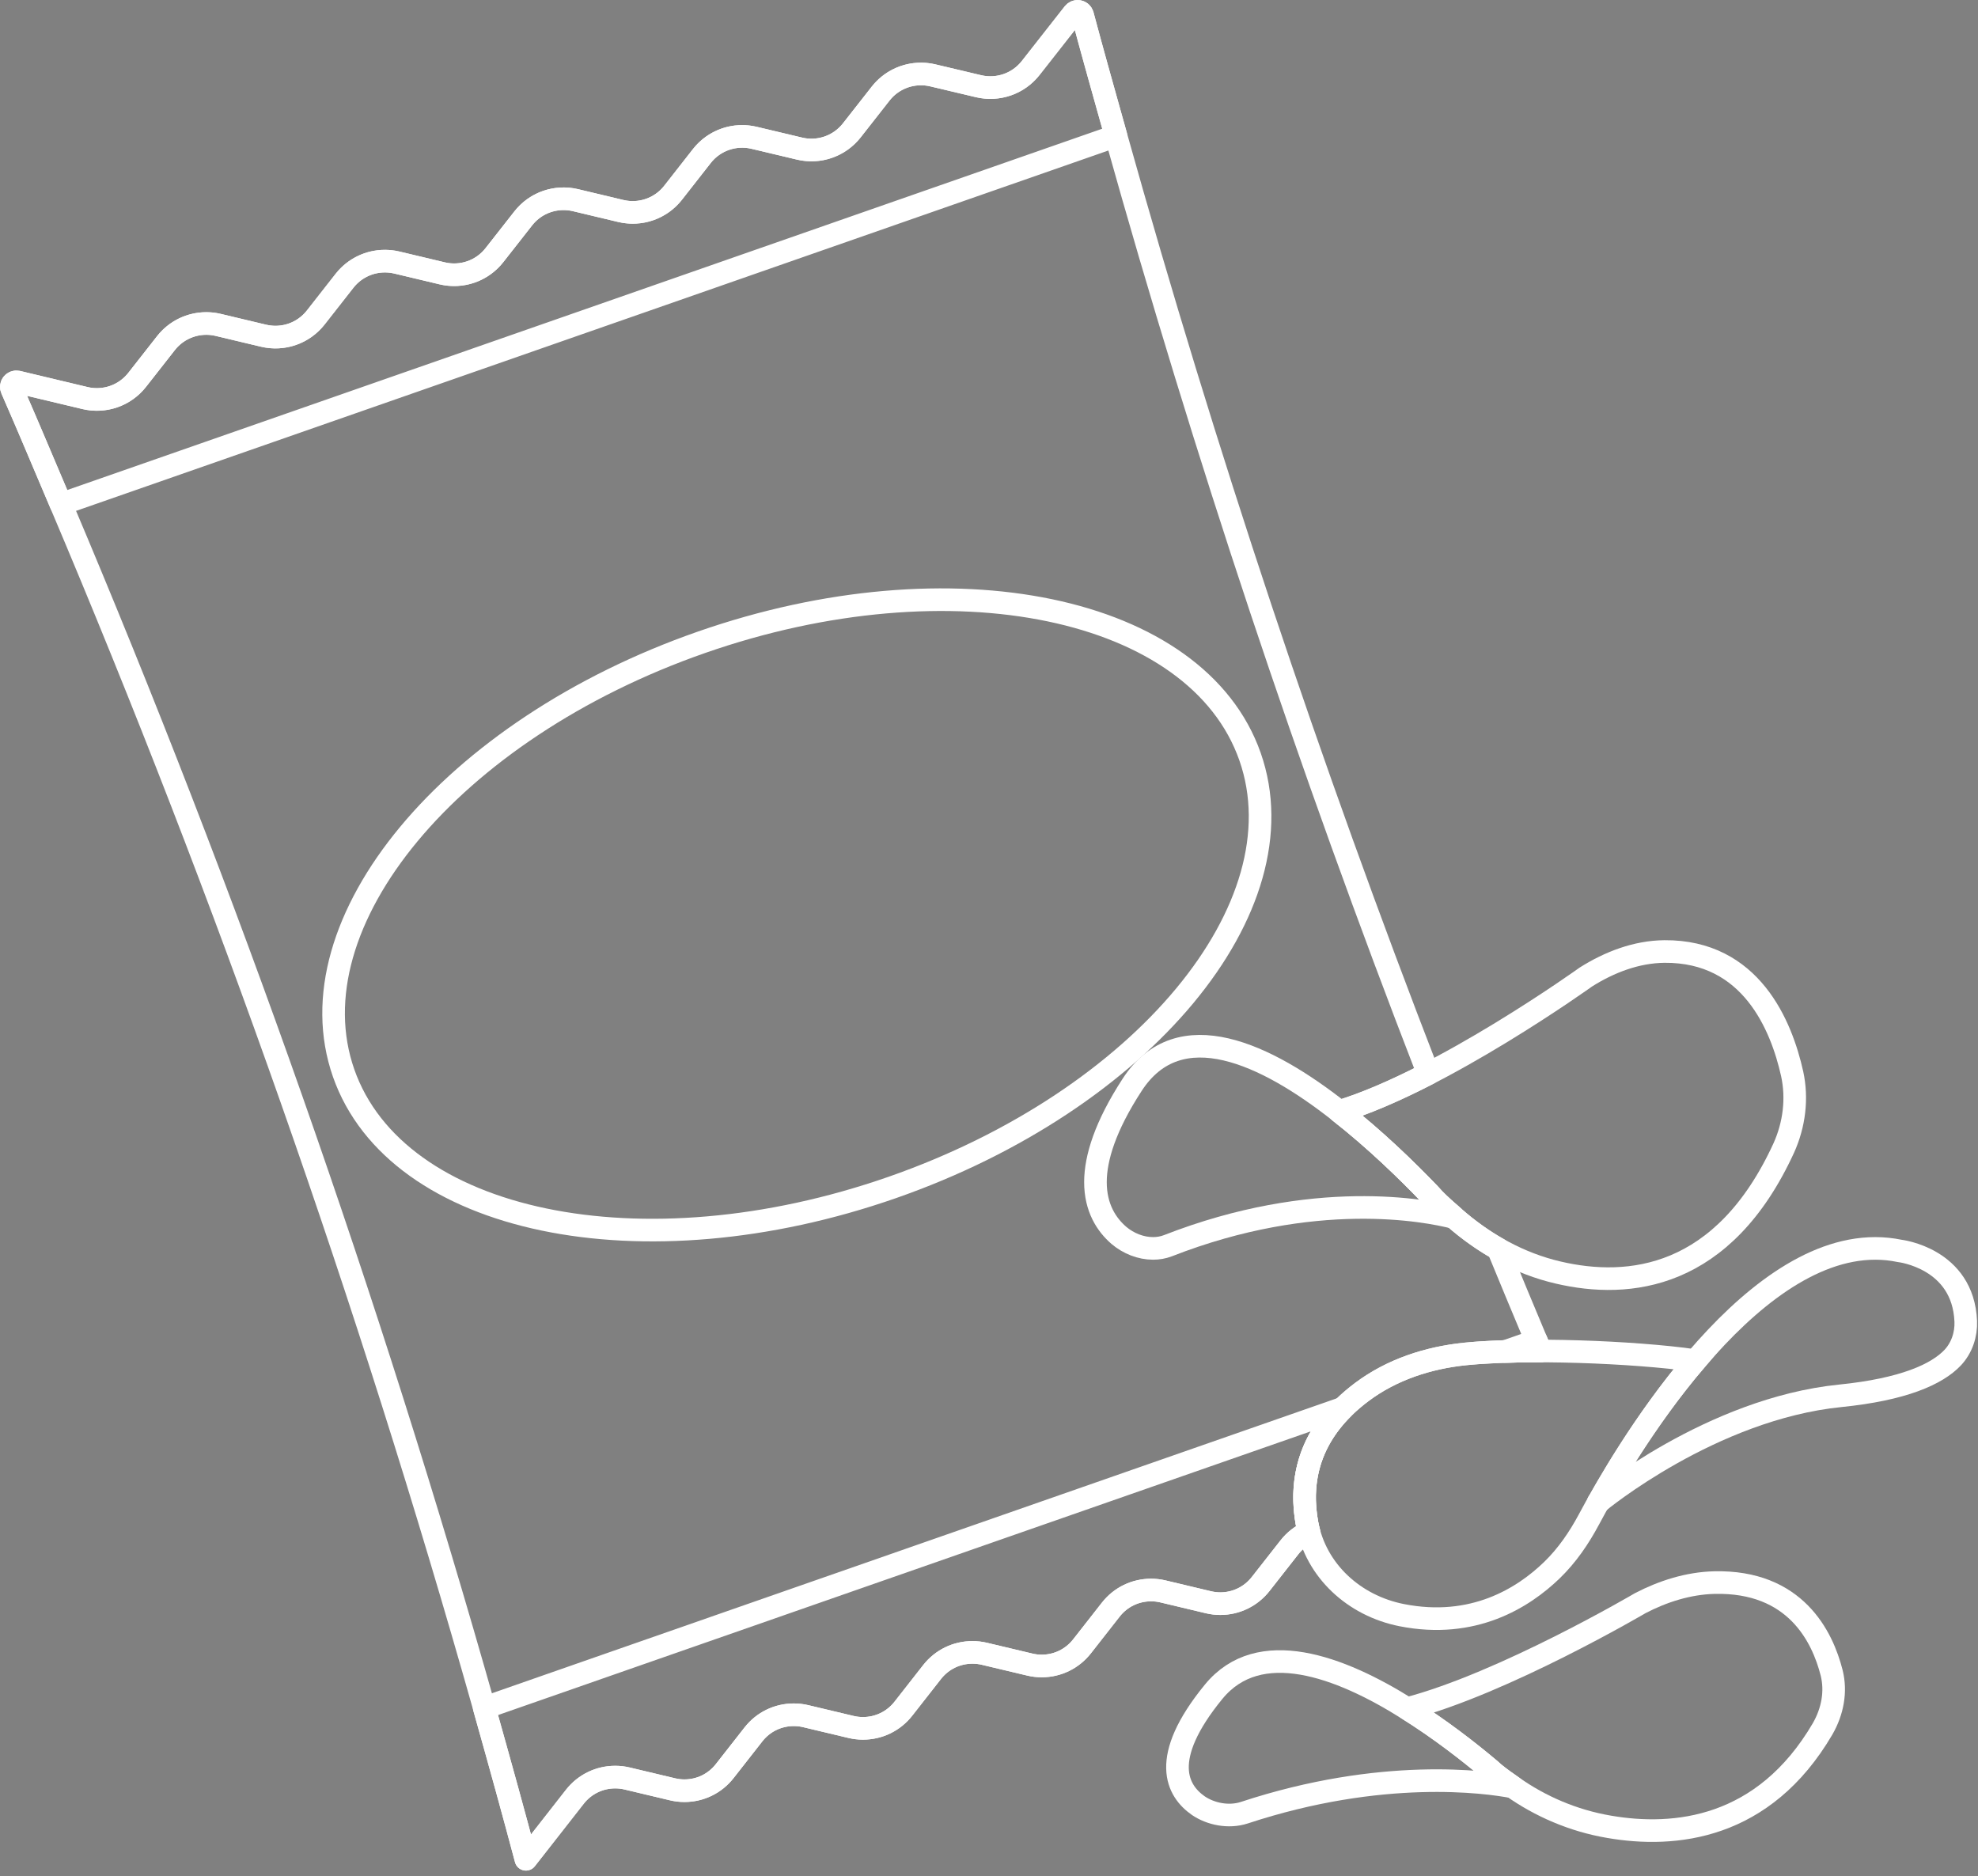 <svg width="175" height="166" viewBox="0 0 175 166" fill="none" xmlns="http://www.w3.org/2000/svg">
<rect x="0" y="0" width="175" height="166" fill="#808080" stroke="none"/>
<path d="M95.776 1.336C95.68 0.977 95.218 0.882 94.988 1.175L91.188 6.014C90.096 7.405 88.294 8.034 86.572 7.626L82.529 6.667C80.806 6.259 79.003 6.889 77.911 8.281L75.36 11.535C74.268 12.928 72.463 13.558 70.739 13.148L66.717 12.191C64.993 11.78 63.187 12.411 62.095 13.804L59.55 17.052C58.457 18.447 56.65 19.077 54.925 18.666L50.917 17.709C49.192 17.297 47.385 17.928 46.292 19.322L43.746 22.57C42.655 23.963 40.849 24.594 39.125 24.183L35.105 23.226C33.38 22.816 31.575 23.447 30.482 24.841L27.94 28.086C26.847 29.48 25.041 30.111 23.315 29.7L19.306 28.744C17.581 28.332 15.774 28.963 14.681 30.357L12.139 33.602C11.046 34.996 9.239 35.627 7.514 35.215L1.555 33.793C1.192 33.706 0.89 34.068 1.039 34.409C2.523 37.794 3.951 41.203 5.394 44.605L98.735 12.021C97.739 8.463 96.728 4.908 95.776 1.336Z" stroke="white" stroke-width="2" stroke-linecap="round" stroke-linejoin="round"/>
<path d="M46.531 164.491V164.489C45.491 160.573 44.353 156.443 42.843 151.098L118.832 124.573C117.271 126.122 116.233 127.884 115.745 129.811C115.351 131.373 115.315 133.054 115.642 134.808C115.684 135.042 115.741 135.289 115.808 135.542C115.133 135.842 114.537 136.307 114.082 136.888L111.534 140.136C110.667 141.24 109.367 141.874 107.965 141.874C107.61 141.874 107.255 141.833 106.913 141.75L102.894 140.792C102.549 140.71 102.196 140.669 101.844 140.669C100.439 140.669 99.136 141.303 98.27 142.409L95.732 145.649C94.867 146.755 93.564 147.39 92.16 147.39C91.808 147.39 91.455 147.349 91.107 147.266L87.089 146.309C86.746 146.226 86.392 146.185 86.037 146.185C84.635 146.185 83.335 146.818 82.468 147.922L79.922 151.171C79.056 152.274 77.754 152.908 76.351 152.908C75.998 152.908 75.644 152.867 75.3 152.785L71.286 151.828C70.941 151.745 70.587 151.704 70.233 151.704C68.829 151.704 67.527 152.338 66.66 153.444L64.121 156.684C63.257 157.79 61.956 158.425 60.551 158.425C60.196 158.425 59.841 158.383 59.498 158.301L55.484 157.343C55.137 157.261 54.784 157.219 54.432 157.219C53.027 157.219 51.725 157.854 50.858 158.96L46.533 164.49L46.531 164.491ZM133.178 119.566L135.92 118.607L136.019 118.841L136.114 119.067C136.177 119.219 136.242 119.371 136.306 119.522C136.24 119.522 136.172 119.522 136.105 119.522C135.067 119.522 134.083 119.537 133.178 119.566Z" stroke="white" stroke-width="2" stroke-linecap="round" stroke-linejoin="round"/>
<path d="M46.529 164.49V164.489C45.498 160.607 44.328 156.352 42.849 151.096C37.75 133.05 32.01 114.939 25.794 97.266C19.588 79.622 12.726 61.904 5.394 44.605L4.889 43.41L4.381 42.214L4.206 41.802L4.185 41.755C3.166 39.344 2.112 36.851 1.04 34.407C0.978 34.264 0.992 34.11 1.074 33.983C1.158 33.856 1.298 33.78 1.448 33.78C1.485 33.78 1.519 33.784 1.556 33.792L7.516 35.214C7.857 35.297 8.212 35.339 8.57 35.339C9.975 35.339 11.277 34.706 12.14 33.6L14.683 30.358C15.549 29.252 16.851 28.619 18.258 28.619C18.614 28.619 18.967 28.661 19.307 28.744L23.317 29.699C23.671 29.781 24.025 29.824 24.371 29.824C25.774 29.824 27.074 29.19 27.938 28.084L30.481 24.842C31.346 23.737 32.649 23.103 34.055 23.103C34.41 23.103 34.764 23.144 35.106 23.225L39.124 24.183C39.467 24.266 39.82 24.308 40.175 24.308C41.58 24.308 42.882 23.674 43.745 22.569L46.295 19.321C47.16 18.217 48.46 17.585 49.862 17.585C50.22 17.585 50.576 17.627 50.916 17.709L54.923 18.665C55.279 18.748 55.634 18.79 55.982 18.79C57.385 18.79 58.687 18.157 59.552 17.053L62.094 13.805C62.96 12.7 64.26 12.066 65.663 12.066C66.01 12.066 66.365 12.108 66.716 12.191L70.74 13.146C71.081 13.229 71.432 13.271 71.788 13.271C73.191 13.271 74.494 12.638 75.362 11.535L77.914 8.281C78.779 7.178 80.081 6.544 81.484 6.544C81.836 6.544 82.188 6.585 82.528 6.667L86.573 7.625C86.914 7.706 87.266 7.747 87.621 7.747C89.024 7.747 90.323 7.116 91.188 6.016L94.988 1.174C95.078 1.063 95.206 1 95.341 1C95.546 1 95.721 1.135 95.779 1.337C96.502 4.052 97.263 6.77 97.999 9.396L98.019 9.468C98.206 10.13 98.4 10.824 98.588 11.496L98.708 11.922L98.734 12.02C102.626 25.931 106.936 40.002 111.544 53.843C116.121 67.584 121.107 81.427 126.367 94.99C123.377 96.531 120.73 97.656 118.5 98.334C121.727 100.861 124.617 103.699 126.471 105.635C126.528 105.691 126.577 105.747 126.634 105.812L126.645 105.824L126.669 105.85L126.681 105.864C126.746 105.939 126.815 106.014 126.88 106.079C127.42 106.634 127.97 107.117 128.634 107.69L128.643 107.702L128.666 107.723C129.888 108.793 131.195 109.726 132.549 110.495C133.578 113 134.712 115.731 135.921 118.609L136.039 118.888C136.141 119.131 136.227 119.333 136.307 119.523C136.221 119.523 136.136 119.523 136.051 119.523C133.546 119.523 131.337 119.612 129.662 119.781C127.958 119.953 126.334 120.31 124.837 120.843C123.233 121.414 121.773 122.188 120.497 123.143C118.241 124.829 116.718 126.816 115.967 129.051C115.372 130.828 115.26 132.764 115.64 134.807C115.685 135.049 115.742 135.295 115.806 135.539C115.138 135.836 114.542 136.302 114.082 136.889L111.536 140.137C110.666 141.242 109.363 141.876 107.962 141.876C107.618 141.876 107.264 141.833 106.911 141.751L102.893 140.793C102.543 140.71 102.189 140.668 101.842 140.668C100.437 140.668 99.135 141.302 98.272 142.407L95.732 145.65C94.867 146.755 93.566 147.389 92.164 147.389C91.805 147.389 91.451 147.347 91.11 147.264L87.09 146.309C86.745 146.228 86.392 146.187 86.04 146.187C84.634 146.187 83.333 146.82 82.467 147.923L79.922 151.174C79.058 152.275 77.755 152.907 76.348 152.907C75.995 152.907 75.641 152.866 75.3 152.785L71.286 151.83C70.946 151.748 70.59 151.706 70.228 151.706C68.824 151.706 67.522 152.339 66.658 153.444L64.121 156.684C63.259 157.789 61.959 158.423 60.553 158.423C60.194 158.423 59.84 158.38 59.497 158.298L55.482 157.343C55.143 157.262 54.791 157.221 54.433 157.221C53.029 157.221 51.727 157.855 50.86 158.96L46.529 164.49Z" stroke="white" stroke-width="2" stroke-linecap="round" stroke-linejoin="round"/>
<path d="M110.595 66.943C115.26 80.261 101.089 97.323 78.945 105.054C56.801 112.784 35.068 108.255 30.402 94.937C25.738 81.62 39.908 64.558 62.052 56.827C84.197 49.097 105.93 53.626 110.595 66.943Z" stroke="white" stroke-width="2" stroke-linecap="round" stroke-linejoin="round"/>
<path d="M98.986 109.29C97.918 108.366 96.913 106.88 96.918 104.565C96.925 102.456 97.769 99.658 100.17 95.966C104.337 89.567 112.029 93.245 118.498 98.334C121.631 100.785 124.461 103.532 126.475 105.636C126.606 105.774 126.745 105.943 126.877 106.081C127.445 106.661 128.04 107.179 128.667 107.721C126.188 107.081 116.273 105.152 103.333 110.207C102.909 110.371 102.462 110.446 102.012 110.446C100.924 110.446 99.824 110.003 98.986 109.29Z" stroke="white" stroke-width="2"/>
<path d="M158.558 94.998C157.61 90.743 154.927 84.118 147.256 84.18C144.779 84.203 142.389 85.123 140.307 86.437C140.307 86.437 127.574 95.576 118.498 98.335C121.631 100.784 124.461 103.534 126.474 105.636C126.608 105.774 126.745 105.942 126.879 106.081C127.448 106.66 128.041 107.177 128.667 107.722C131.305 110.037 134.433 111.792 137.862 112.584C144.106 114.045 152.487 113.192 157.82 101.555C158.744 99.507 159.037 97.186 158.558 94.998Z" stroke="white" stroke-width="2" stroke-linecap="round" stroke-linejoin="round"/>
<path d="M132.195 156.878C132.072 156.776 131.947 156.652 131.824 156.549C129.979 154.993 127.38 152.962 124.492 151.162C118.531 147.42 111.397 144.766 107.378 149.665C102.521 155.597 104.147 158.447 106.026 159.75C107.115 160.489 108.704 160.819 110.08 160.372C122.284 156.347 131.53 157.645 133.839 158.09C133.263 157.689 132.717 157.308 132.195 156.878Z" stroke="white" stroke-width="2" stroke-linecap="round" stroke-linejoin="round"/>
<path d="M162.054 148.003C161.244 144.804 158.854 139.843 151.672 140.012C149.353 140.069 147.099 140.802 145.126 141.827C145.126 141.827 133.039 148.934 124.492 151.162C127.38 152.962 129.979 154.994 131.824 156.55C131.947 156.652 132.073 156.777 132.195 156.879C132.717 157.308 133.263 157.689 133.839 158.09C136.265 159.797 139.162 161.073 142.358 161.616C148.176 162.62 156.037 161.842 161.243 152.967C162.145 151.404 162.462 149.647 162.054 148.003Z" stroke="white" stroke-width="2" stroke-linecap="round" stroke-linejoin="round"/>
<path d="M141.329 133.057C141.356 133.009 141.39 132.95 141.418 132.9L141.413 132.906L141.329 133.057Z" fill="black" stroke="white" stroke-width="2"/>
<path d="M141.329 133.057C141.356 133.009 141.39 132.95 141.418 132.9L141.413 132.906L141.329 133.057Z" stroke="white" stroke-width="2"/>
<path d="M173.916 116.898C173.686 111.308 168.075 110.668 168.075 110.668C156.501 108.274 145.308 125.979 141.418 132.9C141.48 132.849 151.396 124.64 162.815 123.488C168.399 122.925 171.372 121.583 172.762 120.108C173.565 119.254 173.964 118.068 173.916 116.898Z" stroke="white" stroke-width="2"/>
<path d="M129.664 119.781C126.369 120.112 123.147 121.16 120.497 123.142C115.547 126.844 114.989 131.308 115.641 134.808C116.419 138.988 119.827 142.061 124.004 142.89C130.338 144.145 134.758 141.377 137.314 138.901C138.649 137.608 139.705 136.058 140.581 134.42C141.936 131.883 145.364 125.803 150.003 120.371C144.382 119.577 134.91 119.254 129.664 119.781Z" stroke="white" stroke-width="2"/>
</svg>
